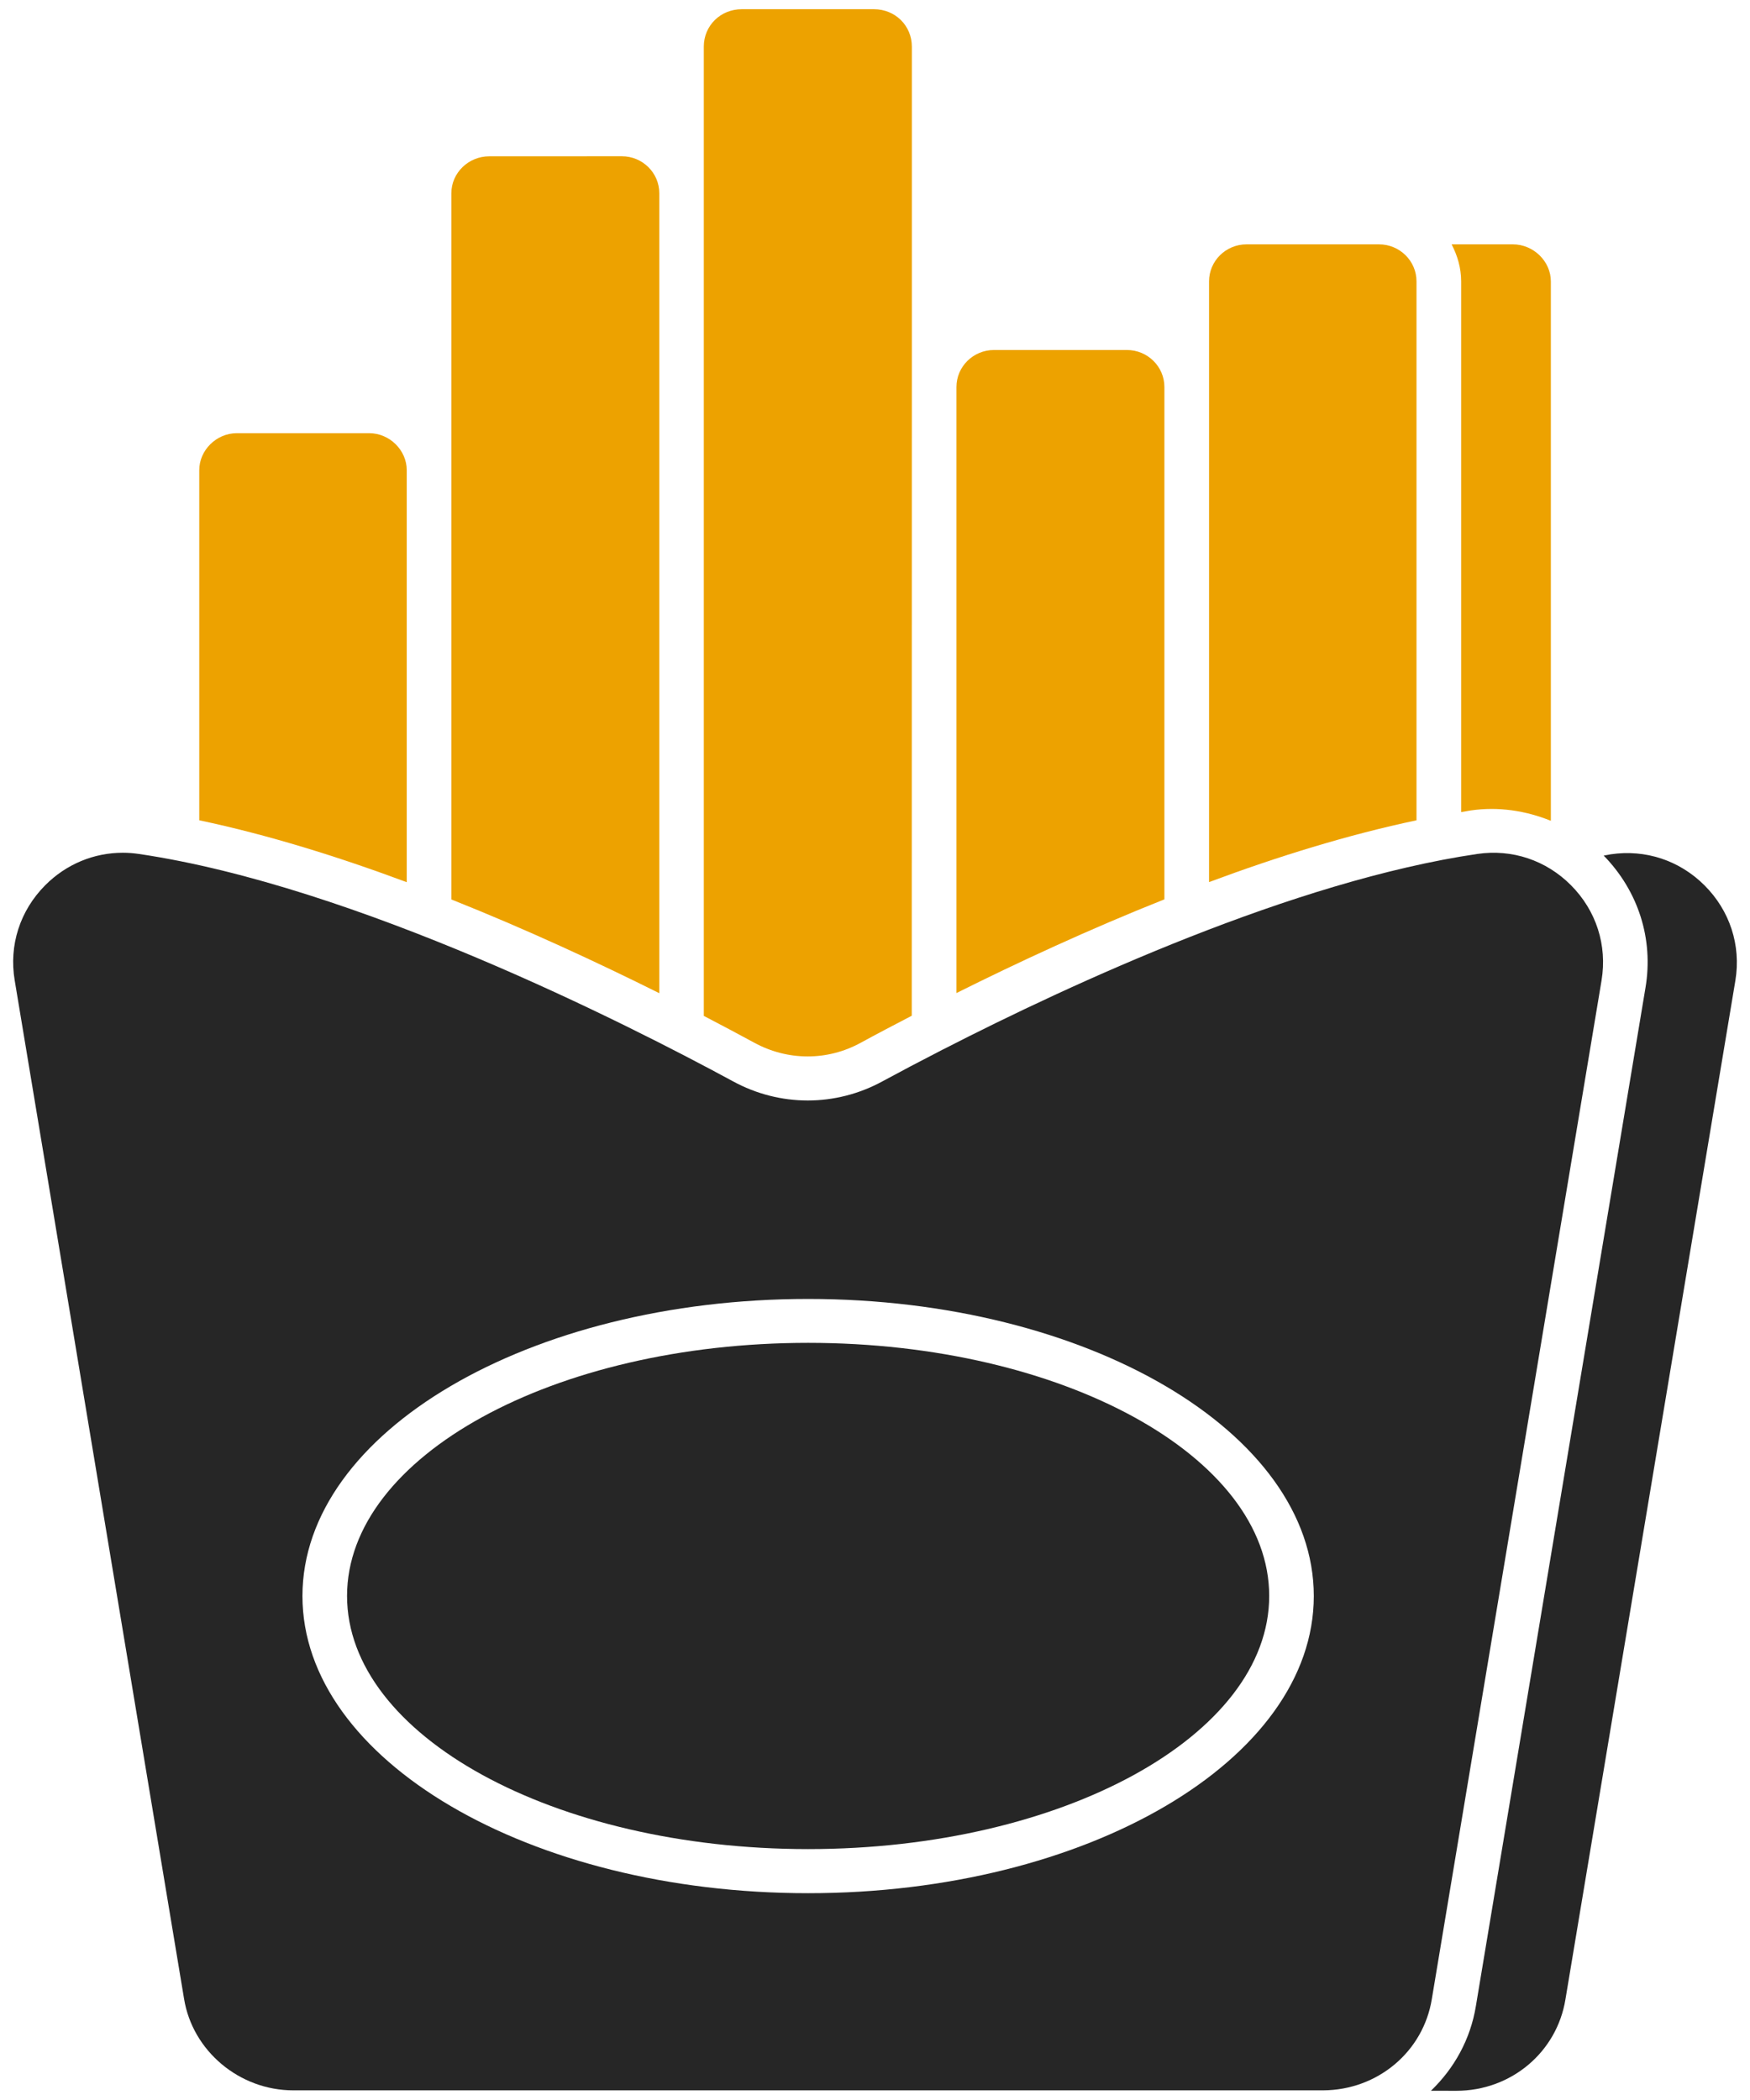 <?xml version="1.0" encoding="UTF-8"?> <svg xmlns="http://www.w3.org/2000/svg" width="35" height="42" viewBox="0 0 35 42" fill="none"><g clip-path="url(#clip0_1316_101)"><path d="M24.181 5.628V17.642C25.553 17.13 26.969 16.693 28.33 16.406V5.627C28.33 5.219 27.994 4.887 27.58 4.887H24.931C24.517 4.887 24.181 5.219 24.181 5.628Z" fill="#EDA200"></path><path d="M19.88 7C19.466 7 19.129 7.332 19.129 7.74V19.861C20.349 19.252 21.777 18.588 23.288 17.987V7.74C23.288 7.332 22.952 7 22.538 7L19.88 7Z" fill="#EDA200"></path><path d="M4.735 8.664C4.329 8.664 3.985 9.003 3.985 9.404V16.406C5.347 16.692 6.76 17.132 8.135 17.644V9.404C8.135 9.003 7.791 8.664 7.385 8.664L4.735 8.664Z" fill="#EDA200"></path><path d="M9.786 3.126C9.369 3.126 9.027 3.458 9.027 3.866V17.989C10.536 18.59 11.966 19.256 13.186 19.864V3.865C13.186 3.456 12.85 3.125 12.436 3.125L9.786 3.126Z" fill="#EDA200"></path><path d="M34.708 19.608C34.823 18.906 34.597 18.211 34.087 17.704C33.59 17.209 32.909 16.983 32.216 17.086C32.168 17.094 32.122 17.105 32.074 17.112C32.766 17.821 33.073 18.78 32.91 19.752L29.518 40.119C29.409 40.79 29.081 41.371 28.619 41.815L29.127 41.816C30.219 41.816 31.137 41.047 31.309 39.986L34.708 19.608Z" fill="#262626"></path><path d="M16.163 26.857C11.078 26.857 6.941 29.128 6.941 31.919C6.941 34.71 11.078 36.982 16.163 36.982C21.247 36.982 25.384 34.711 25.384 31.919C25.384 29.129 21.247 26.857 16.163 26.857Z" fill="#262626"></path><path d="M17.478 0.184H14.836C14.411 0.184 14.076 0.512 14.076 0.933V20.318C14.44 20.508 14.78 20.688 15.085 20.854C15.754 21.219 16.55 21.221 17.217 20.854C17.524 20.686 17.868 20.506 18.235 20.315L18.237 7.74V0.933C18.237 0.514 17.905 0.184 17.478 0.184Z" fill="#EDA200"></path><path d="M28.637 39.978L32.031 19.609V19.608C32.147 18.906 31.926 18.213 31.419 17.704C30.922 17.205 30.243 16.977 29.546 17.079C25.869 17.621 21.439 19.668 18.867 20.986C18.862 20.988 18.858 20.991 18.852 20.993C18.387 21.232 17.977 21.449 17.652 21.625C16.715 22.138 15.595 22.138 14.657 21.625C12.53 20.472 7.111 17.719 2.777 17.079C2.67 17.063 2.561 17.055 2.456 17.055C1.877 17.055 1.325 17.283 0.905 17.704C0.399 18.213 0.176 18.906 0.294 19.608L3.681 39.975C3.85 41.02 4.789 41.807 5.866 41.807H26.453H26.457H26.459H26.462C27.553 41.802 28.467 41.034 28.637 39.978ZM16.162 37.864C10.586 37.864 6.049 35.199 6.049 31.921C6.049 28.644 10.586 25.979 16.162 25.979C21.74 25.979 26.276 28.644 26.276 31.921C26.276 35.199 21.738 37.864 16.162 37.864Z" fill="#262626"></path><path d="M29.032 4.887C29.149 5.11 29.223 5.36 29.223 5.627V16.242C29.287 16.231 29.352 16.219 29.415 16.209C29.969 16.129 30.514 16.213 31.017 16.416V5.628C31.017 5.226 30.669 4.887 30.257 4.887L29.032 4.887Z" fill="#EDA200"></path></g><defs><clipPath id="clip0_1316_101"><rect width="35" height="42" fill="white"></rect></clipPath></defs></svg> 